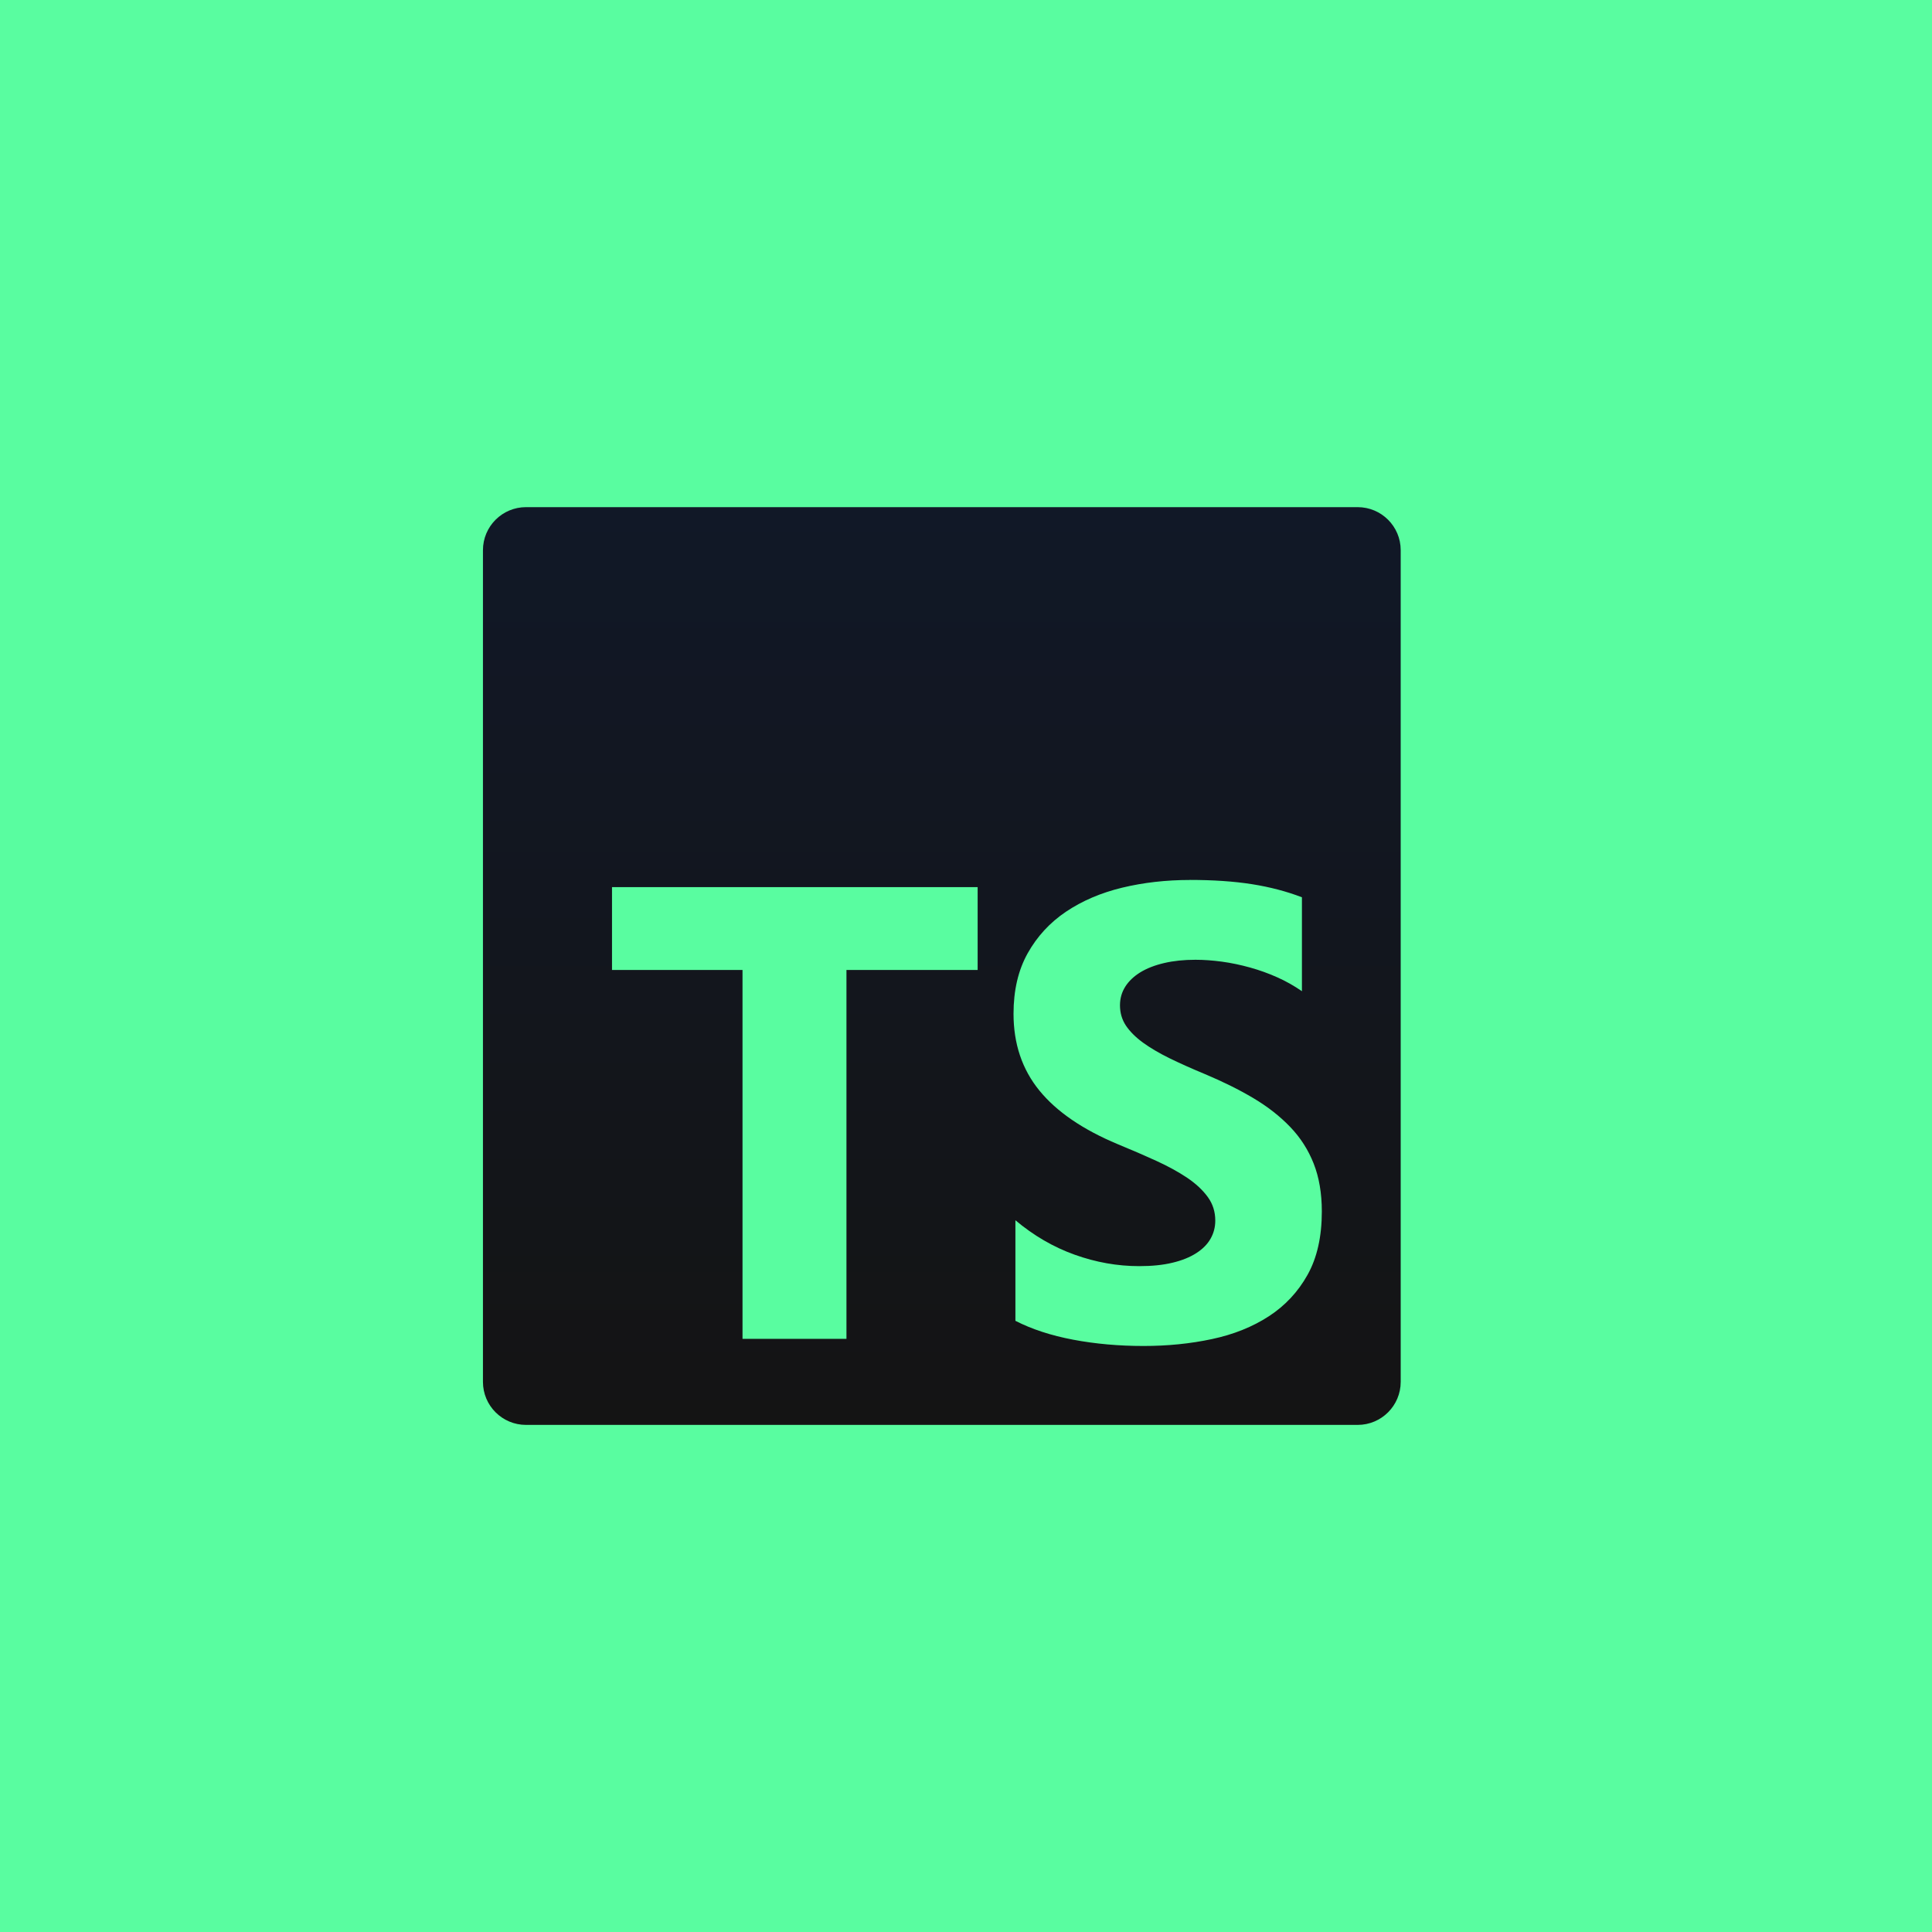 <svg fill="none" height="40" viewBox="0 0 40 40" width="40" xmlns="http://www.w3.org/2000/svg" xmlns:xlink="http://www.w3.org/1999/xlink"><linearGradient id="a" gradientUnits="userSpaceOnUse" x1="19.5" x2="19.5" y1="10.5" y2="29.5"><stop offset="0" stop-color="#111827"/><stop offset="1" stop-color="#141414"/></linearGradient><path d="m0 0h40v40h-40z" fill="#59fda0"/><path d="m28.109 10.5c.492 0 .891.399.891.891v17.219c0 .492-.399.891-.891.891h-17.219c-.492 0-.891-.399-.891-.891v-17.219c0-.492.399-.891.891-.891zm-3.474 7.719c-.493 0-.96.053-1.4.159-.441.106-.83.273-1.165.498-.335.226-.599.513-.794.862-.195.349-.292.766-.292 1.252 0 .62.178 1.15.535 1.588.357.438.899.809 1.625 1.112.285.117.551.232.798.345.246.113.459.23.639.351.179.121.321.254.425.397.104.143.155.306.155.488 0 .135-.032.259-.097.374-.065.115-.163.214-.295.299-.132.085-.296.152-.493.199-.197.048-.428.071-.691.071-.45 0-.895-.079-1.336-.237-.441-.158-.849-.396-1.226-.713v2.082c.337.173.736.304 1.196.391.461.087.946.13 1.456.13.497 0 .97-.047 1.418-.143.447-.095.84-.253 1.177-.472.337-.219.605-.506.802-.859.197-.353.295-.79.295-1.311 0-.377-.057-.708-.169-.992-.112-.284-.274-.537-.486-.758-.212-.221-.466-.42-.762-.596-.296-.176-.631-.342-1.003-.498-.272-.113-.516-.222-.733-.328-.216-.106-.4-.215-.552-.325-.151-.111-.268-.228-.351-.351-.082-.124-.123-.264-.123-.42 0-.143.037-.272.11-.387.073-.115.177-.213.311-.296.134-.082.299-.147.493-.192.195-.046.411-.068.648-.068.173 0 .355.013.548.039s.386.067.581.121c.195.054.384.122.567.204.184.082.353.179.509.287v-1.945c-.316-.121-.66-.212-1.034-.271-.374-.059-.804-.088-1.288-.088zm-11.964 1.863h2.702v7.637h2.152v-7.637h2.716v-1.715h-7.57z" fill="url(#a)"/></svg>